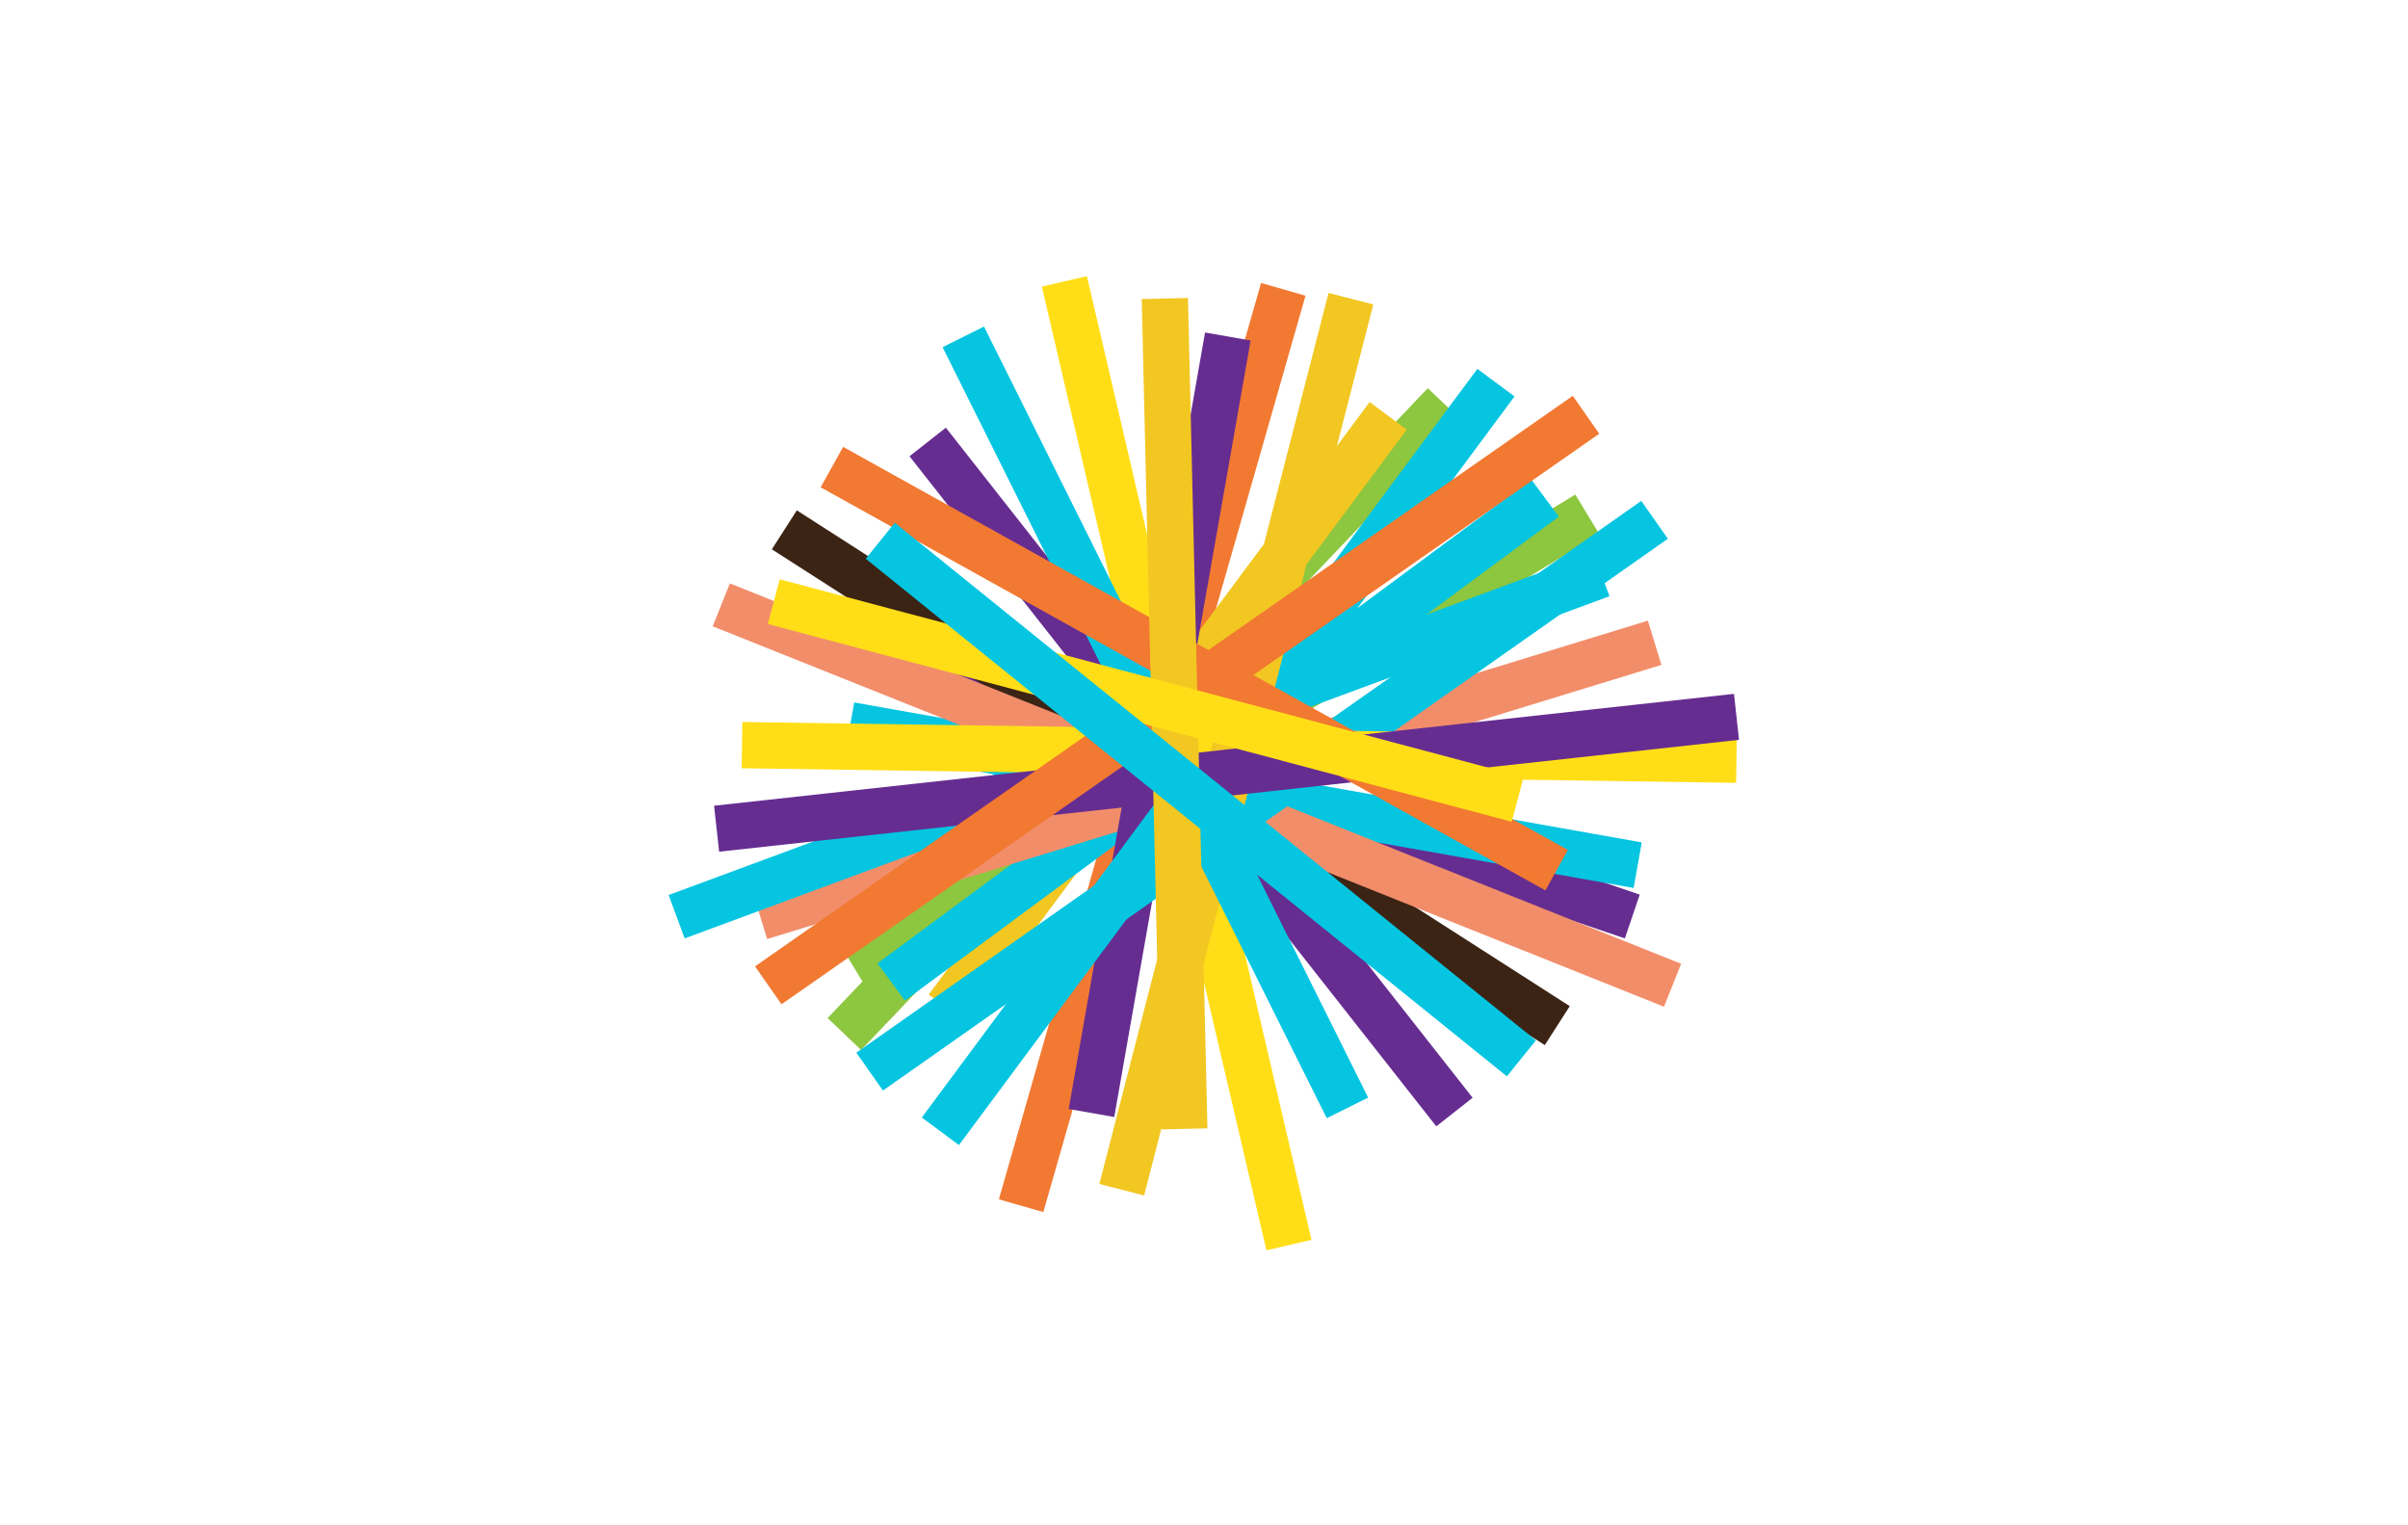 <?xml version="1.0" encoding="utf-8"?>
<!-- Generator: Adobe Illustrator 22.1.0, SVG Export Plug-In . SVG Version: 6.00 Build 0)  -->
<svg version="1.1" id="图层_1" xmlns="http://www.w3.org/2000/svg" xmlns:xlink="http://www.w3.org/1999/xlink" x="0px" y="0px"
	 viewBox="0 0 510.2 323.1" style="enable-background:new 0 0 510.2 323.1;" xml:space="preserve">
<style type="text/css">
	.st0{fill:#FFFFFF;}
	.st1{fill:#8DC63F;}
	.st2{fill:#662D91;}
	.st3{fill:#F27932;}
	.st4{fill:#F2C722;}
	.st5{fill:#05C5E1;}
	.st6{fill:#F28D6A;}
	.st7{fill:#3C2415;}
	.st8{fill:#FFDE17;}
	.st9{fill:#00C1D5;}
	.st10{fill:#231F20;}
</style>
<rect class="st0" width="510.2" height="323.1"/>
<g>
	<g>
		
			<rect x="150.3" y="147.5" transform="matrix(0.69 -0.724 0.724 0.69 -35.146 222.707)" class="st1" width="184.3" height="9.8"/>
	</g>
	<g>
		
			<rect x="166.9" y="151.3" transform="matrix(0.855 -0.519 0.519 0.855 -43.58 156.798)" class="st1" width="182.6" height="9.8"/>
	</g>
	<g>
		
			<rect x="258" y="78.6" transform="matrix(0.322 -0.947 0.947 0.322 21.129 361.495)" class="st2" width="9.8" height="174.9"/>
	</g>
	<g>
		
			<rect x="143.2" y="153.4" transform="matrix(0.275 -0.961 0.961 0.275 24.843 349.5)" class="st3" width="202" height="9.8"/>
	</g>
	<g>
		
			<rect x="169.2" y="145.8" transform="matrix(0.597 -0.802 0.802 0.597 -21.178 259.339)" class="st4" width="156.5" height="9.8"/>
	</g>
	<g>
		
			<rect x="171.9" y="152" transform="matrix(0.804 -0.595 0.595 0.804 -42.737 184.157)" class="st5" width="172.3" height="9.8"/>
	</g>
	<g>
		
			<rect x="156.8" y="160.2" transform="matrix(0.956 -0.293 0.293 0.956 -37.172 82.346)" class="st6" width="198.2" height="9.8"/>
	</g>
	<g>
		
			<rect x="243.1" y="67.5" transform="matrix(0.54 -0.842 0.842 0.54 -24.572 284.606)" class="st7" width="9.8" height="194.5"/>
	</g>
	<g>
		
			<rect x="247.5" y="74.5" transform="matrix(0.786 -0.618 0.618 0.786 -47.873 191.053)" class="st2" width="9.8" height="180.6"/>
	</g>
	<g>
		
			<rect x="162.2" y="148.6" transform="matrix(0.173 -0.985 0.985 0.173 52 368.99)" class="st2" width="167" height="9.8"/>
	</g>
	<g>
		
			<rect x="258.6" y="83.9" transform="matrix(0.175 -0.985 0.985 0.175 51.376 398.501)" class="st5" width="9.8" height="169.4"/>
	</g>
	<g>
		
			<rect x="136.9" y="152.9" transform="matrix(0.938 -0.347 0.347 0.938 -39.806 93.684)" class="st5" width="208.9" height="9.8"/>
	</g>
	<g>
		
			<rect x="244.4" y="56.8" transform="matrix(0.974 -0.227 0.227 0.974 -30.193 60.877)" class="st8" width="9.8" height="209.6"/>
	</g>
	<g>
		
			<rect x="248.8" y="59.7" transform="matrix(0.371 -0.928 0.928 0.371 3.296 341.42)" class="st6" width="9.8" height="217.2"/>
	</g>
	<g>
		
			<rect x="159.4" y="155.5" transform="matrix(0.596 -0.803 0.803 0.596 -24.558 272.053)" class="st5" width="197.5" height="9.8"/>
	</g>
	<g>
		
			<rect x="165.8" y="163.8" transform="matrix(0.818 -0.575 0.575 0.818 -48.365 184.355)" class="st5" width="203.3" height="9.8"/>
	</g>
	<g>
		
			<rect x="257.7" y="54" transform="matrix(1.466718e-02 -1 1 1.466718e-02 99.363 419.658)" class="st8" width="9.8" height="210.7"/>
	</g>
	<g>
		
			<rect x="164.7" y="152.7" transform="matrix(0.249 -0.968 0.968 0.249 44.109 372.223)" class="st4" width="195" height="9.8"/>
	</g>
	<g>
		
			<rect x="239.9" y="61.7" transform="matrix(0.895 -0.446 0.446 0.895 -42.516 125.32)" class="st5" width="9.8" height="182.5"/>
	</g>
	<g>
		
			<rect x="151.2" y="158.8" transform="matrix(0.994 -0.109 0.109 0.994 -16.305 29.319)" class="st2" width="217.4" height="9.8"/>
	</g>
	<g>
		
			<rect x="248.1" y="53.7" transform="matrix(0.486 -0.874 0.874 0.486 6.368 293.973)" class="st3" width="9.8" height="175.7"/>
	</g>
	<g>
		
			<rect x="143.8" y="143.5" transform="matrix(0.82 -0.572 0.572 0.82 -40.025 169.297)" class="st3" width="211.3" height="9.8"/>
	</g>
	<g>
		
			<rect x="243.9" y="63.2" transform="matrix(1 -2.344096e-02 2.344096e-02 1 -3.475 5.874)" class="st4" width="9.8" height="175.9"/>
	</g>
	<g>
		
			<rect x="237.7" y="67" transform="matrix(0.257 -0.967 0.967 0.257 36.803 344.831)" class="st8" width="9.8" height="163"/>
	</g>
	<g>
		
			<rect x="249.6" y="82.1" transform="matrix(0.628 -0.778 0.778 0.628 -37.189 260.995)" class="st5" width="9.8" height="174.6"/>
	</g>
</g>
</svg>

